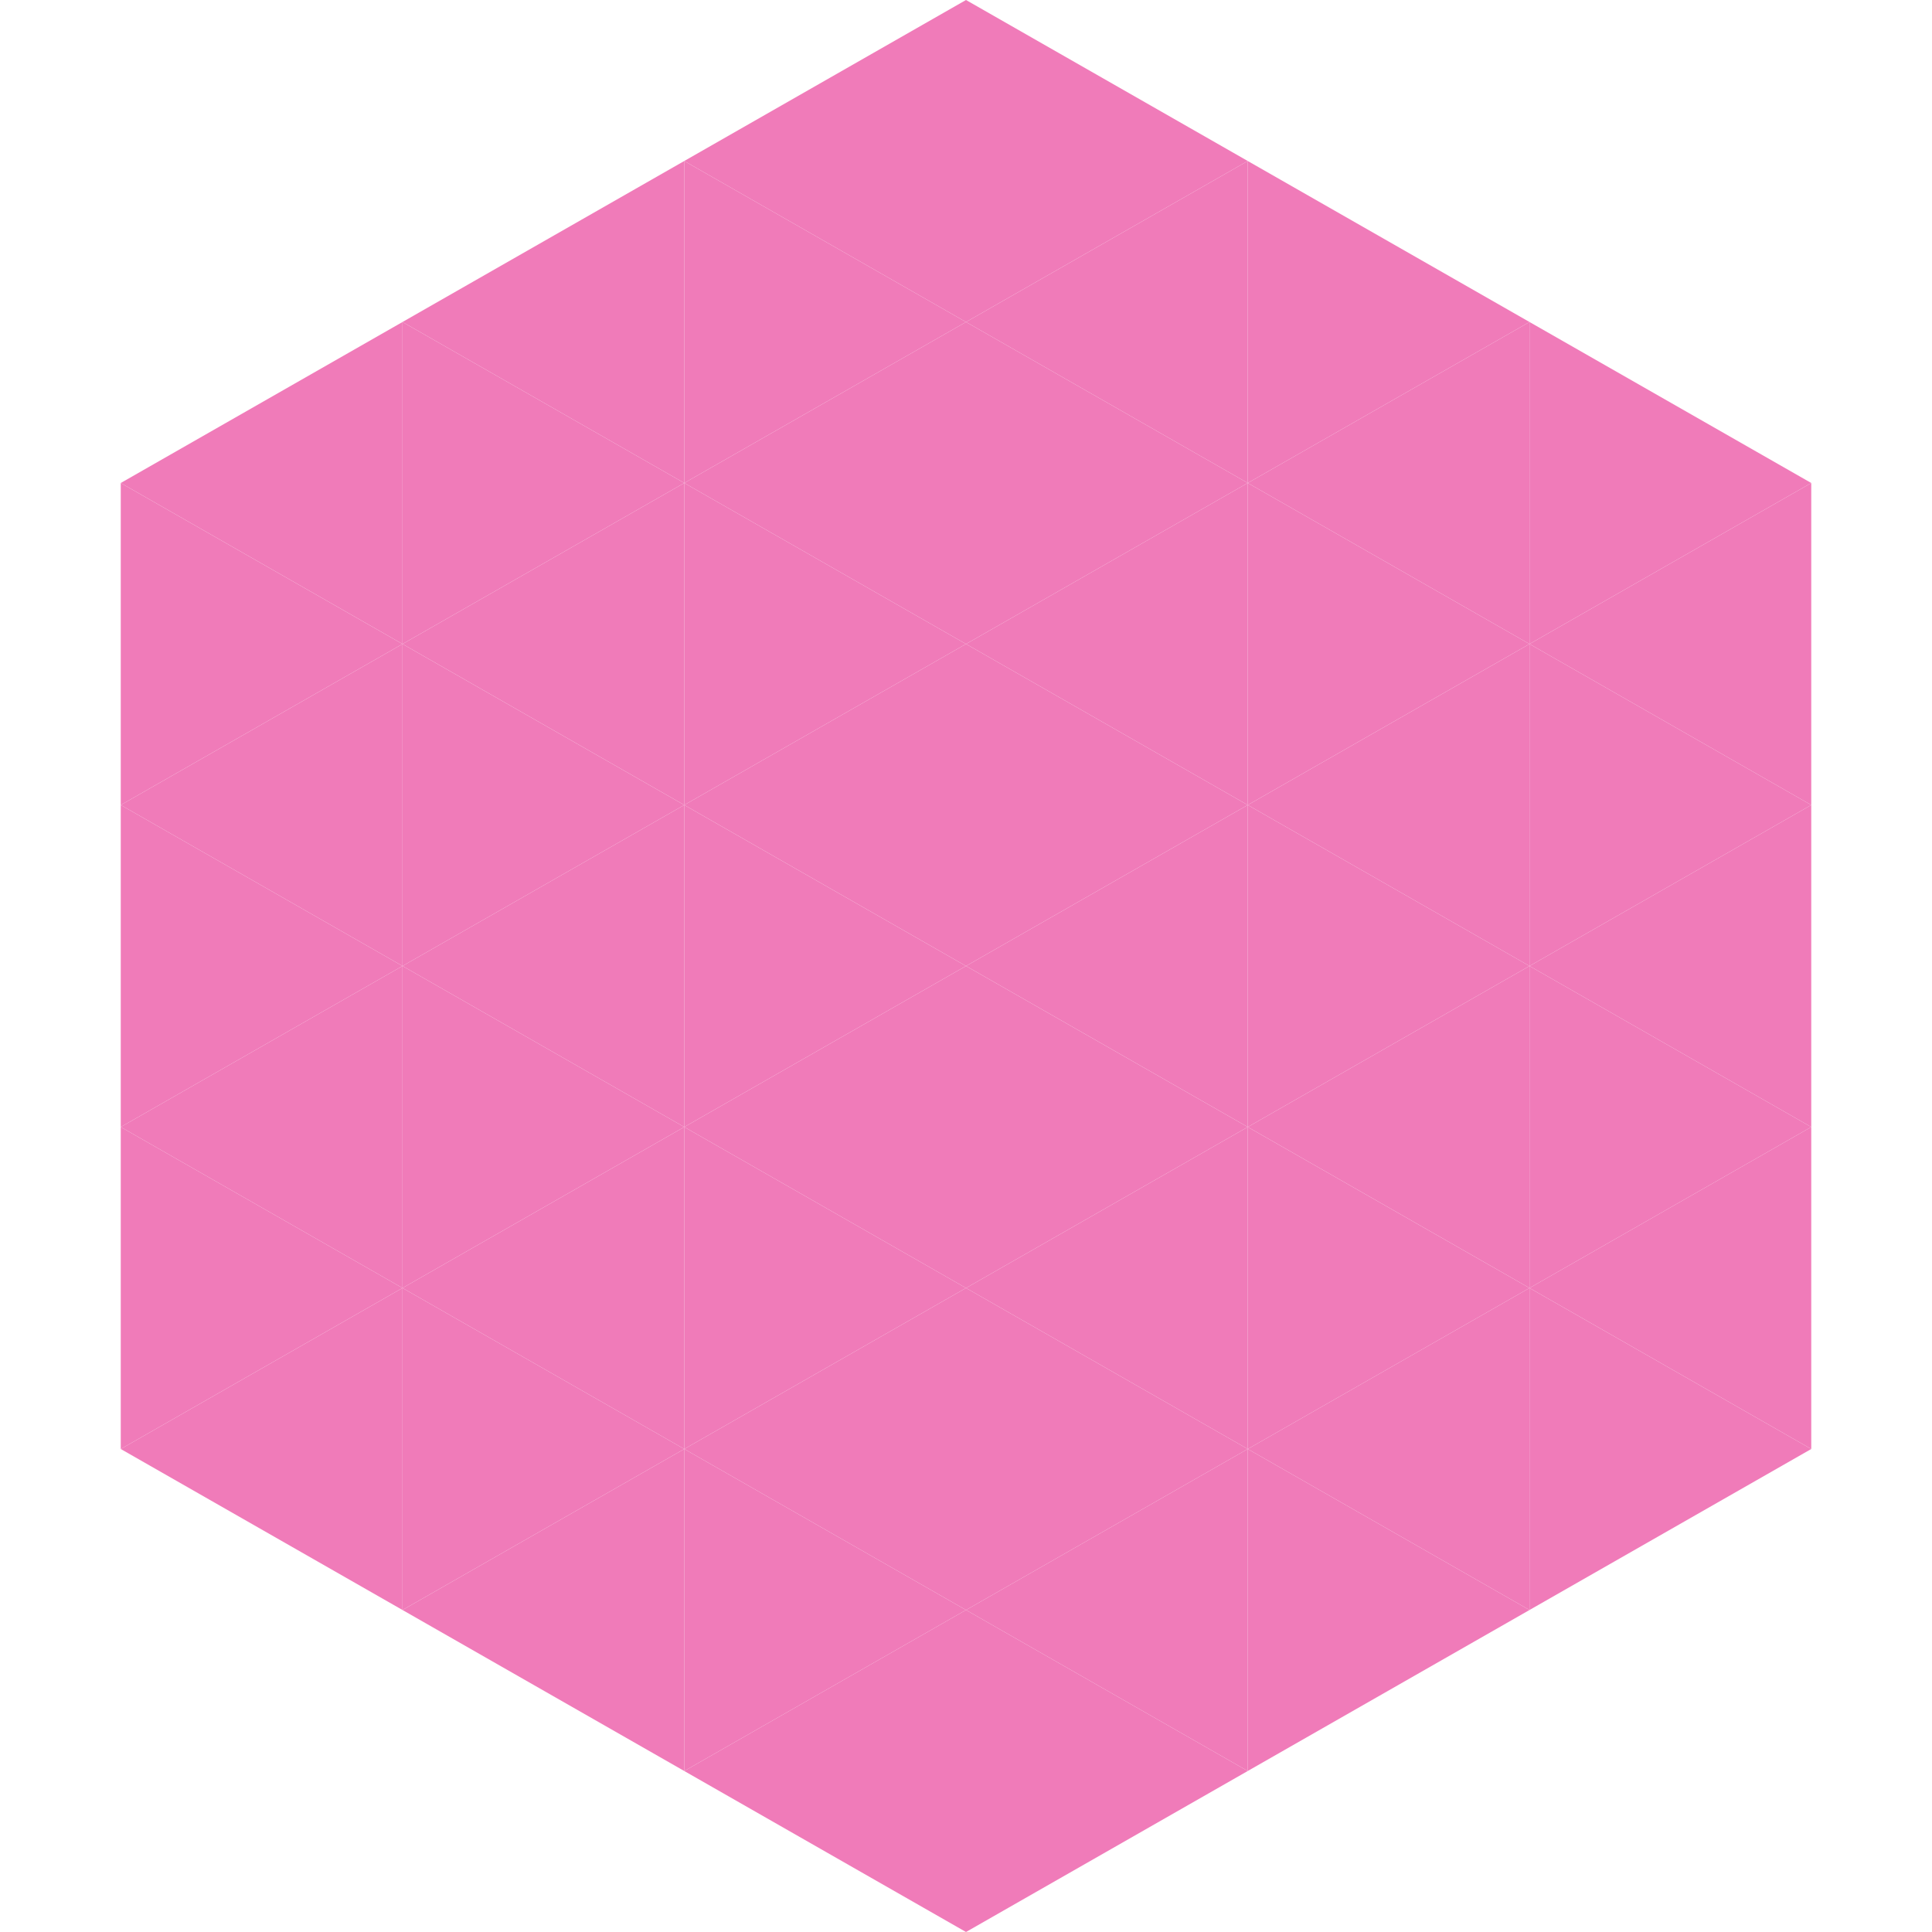 <?xml version="1.0"?>
<!-- Generated by SVGo -->
<svg width="240" height="240"
     xmlns="http://www.w3.org/2000/svg"
     xmlns:xlink="http://www.w3.org/1999/xlink">
<polygon points="50,40 15,60 50,80" style="fill:rgb(240,123,185)" />
<polygon points="190,40 225,60 190,80" style="fill:rgb(240,123,185)" />
<polygon points="15,60 50,80 15,100" style="fill:rgb(240,123,185)" />
<polygon points="225,60 190,80 225,100" style="fill:rgb(240,123,185)" />
<polygon points="50,80 15,100 50,120" style="fill:rgb(240,123,185)" />
<polygon points="190,80 225,100 190,120" style="fill:rgb(240,123,185)" />
<polygon points="15,100 50,120 15,140" style="fill:rgb(240,123,185)" />
<polygon points="225,100 190,120 225,140" style="fill:rgb(240,123,185)" />
<polygon points="50,120 15,140 50,160" style="fill:rgb(240,123,185)" />
<polygon points="190,120 225,140 190,160" style="fill:rgb(240,123,185)" />
<polygon points="15,140 50,160 15,180" style="fill:rgb(240,123,185)" />
<polygon points="225,140 190,160 225,180" style="fill:rgb(240,123,185)" />
<polygon points="50,160 15,180 50,200" style="fill:rgb(240,123,185)" />
<polygon points="190,160 225,180 190,200" style="fill:rgb(240,123,185)" />
<polygon points="15,180 50,200 15,220" style="fill:rgb(255,255,255); fill-opacity:0" />
<polygon points="225,180 190,200 225,220" style="fill:rgb(255,255,255); fill-opacity:0" />
<polygon points="50,0 85,20 50,40" style="fill:rgb(255,255,255); fill-opacity:0" />
<polygon points="190,0 155,20 190,40" style="fill:rgb(255,255,255); fill-opacity:0" />
<polygon points="85,20 50,40 85,60" style="fill:rgb(240,123,185)" />
<polygon points="155,20 190,40 155,60" style="fill:rgb(240,123,185)" />
<polygon points="50,40 85,60 50,80" style="fill:rgb(240,123,185)" />
<polygon points="190,40 155,60 190,80" style="fill:rgb(240,123,185)" />
<polygon points="85,60 50,80 85,100" style="fill:rgb(240,123,185)" />
<polygon points="155,60 190,80 155,100" style="fill:rgb(240,123,185)" />
<polygon points="50,80 85,100 50,120" style="fill:rgb(240,123,185)" />
<polygon points="190,80 155,100 190,120" style="fill:rgb(240,123,185)" />
<polygon points="85,100 50,120 85,140" style="fill:rgb(240,123,185)" />
<polygon points="155,100 190,120 155,140" style="fill:rgb(240,123,185)" />
<polygon points="50,120 85,140 50,160" style="fill:rgb(240,123,185)" />
<polygon points="190,120 155,140 190,160" style="fill:rgb(240,123,185)" />
<polygon points="85,140 50,160 85,180" style="fill:rgb(240,123,185)" />
<polygon points="155,140 190,160 155,180" style="fill:rgb(240,123,185)" />
<polygon points="50,160 85,180 50,200" style="fill:rgb(240,123,185)" />
<polygon points="190,160 155,180 190,200" style="fill:rgb(240,123,185)" />
<polygon points="85,180 50,200 85,220" style="fill:rgb(240,123,185)" />
<polygon points="155,180 190,200 155,220" style="fill:rgb(240,123,185)" />
<polygon points="120,0 85,20 120,40" style="fill:rgb(240,123,185)" />
<polygon points="120,0 155,20 120,40" style="fill:rgb(240,123,185)" />
<polygon points="85,20 120,40 85,60" style="fill:rgb(240,123,185)" />
<polygon points="155,20 120,40 155,60" style="fill:rgb(240,123,185)" />
<polygon points="120,40 85,60 120,80" style="fill:rgb(240,123,185)" />
<polygon points="120,40 155,60 120,80" style="fill:rgb(240,123,185)" />
<polygon points="85,60 120,80 85,100" style="fill:rgb(240,123,185)" />
<polygon points="155,60 120,80 155,100" style="fill:rgb(240,123,185)" />
<polygon points="120,80 85,100 120,120" style="fill:rgb(240,123,185)" />
<polygon points="120,80 155,100 120,120" style="fill:rgb(240,123,185)" />
<polygon points="85,100 120,120 85,140" style="fill:rgb(240,123,185)" />
<polygon points="155,100 120,120 155,140" style="fill:rgb(240,123,185)" />
<polygon points="120,120 85,140 120,160" style="fill:rgb(240,123,185)" />
<polygon points="120,120 155,140 120,160" style="fill:rgb(240,123,185)" />
<polygon points="85,140 120,160 85,180" style="fill:rgb(240,123,185)" />
<polygon points="155,140 120,160 155,180" style="fill:rgb(240,123,185)" />
<polygon points="120,160 85,180 120,200" style="fill:rgb(240,123,185)" />
<polygon points="120,160 155,180 120,200" style="fill:rgb(240,123,185)" />
<polygon points="85,180 120,200 85,220" style="fill:rgb(240,123,185)" />
<polygon points="155,180 120,200 155,220" style="fill:rgb(240,123,185)" />
<polygon points="120,200 85,220 120,240" style="fill:rgb(240,123,185)" />
<polygon points="120,200 155,220 120,240" style="fill:rgb(240,123,185)" />
<polygon points="85,220 120,240 85,260" style="fill:rgb(255,255,255); fill-opacity:0" />
<polygon points="155,220 120,240 155,260" style="fill:rgb(255,255,255); fill-opacity:0" />
</svg>
